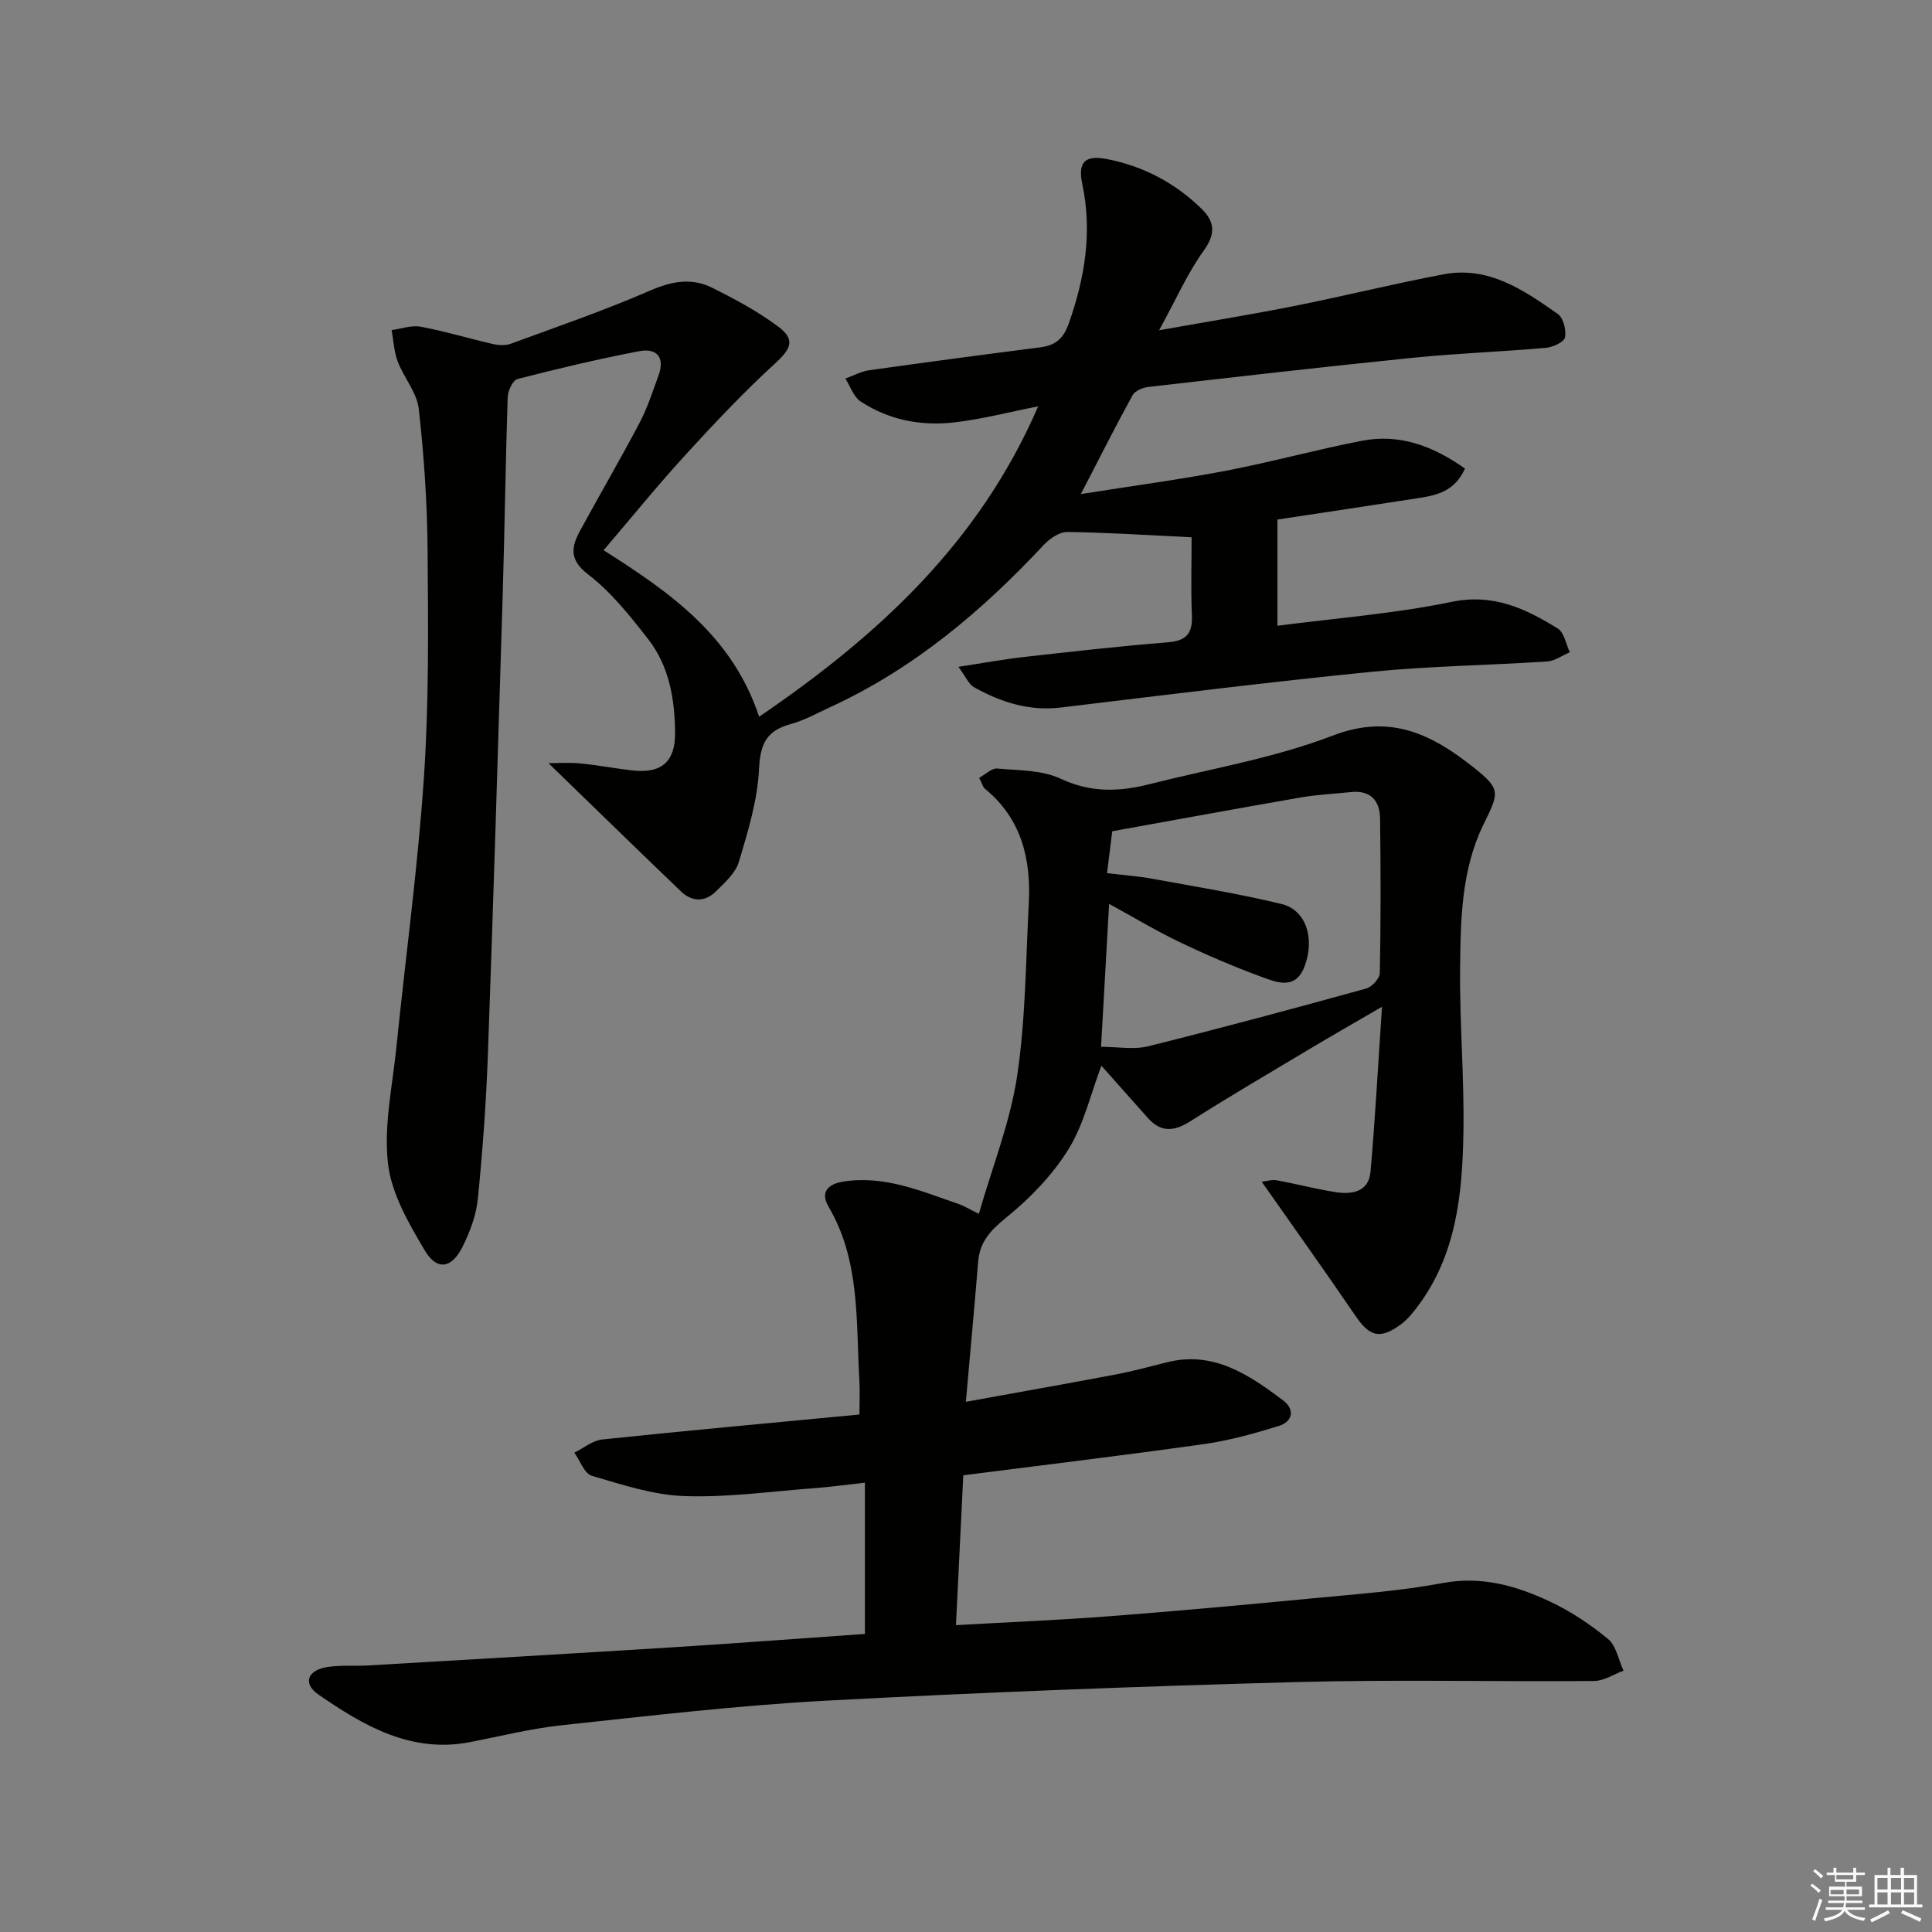 <svg enable-background="new 0 0 400 400" viewBox="0 0 400 400" xmlns="http://www.w3.org/2000/svg"><rect x="0" y="0" width="400" height="400" fill="#808080" stroke="none"/><path d="m179.07 338.29c0-10.86 0-20.76 0-31.32-4.03.45-7.25.9-10.49 1.14-8.95.67-17.93 1.95-26.85 1.64-6.45-.22-12.9-2.35-19.19-4.2-1.55-.45-2.44-3.13-3.63-4.79 1.92-.94 3.78-2.52 5.78-2.73 17.5-1.84 35.03-3.43 53.25-5.17 0-2.67.11-4.93-.02-7.17-.71-12.21.21-24.68-6.4-35.9-1.65-2.8-.29-4.62 3.03-5.15 8.62-1.37 16.27 2.02 24.08 4.69.92.32 1.77.86 4.03 1.98 2.8-9.75 6.47-18.93 7.91-28.45 1.78-11.79 1.8-23.86 2.43-35.82.48-9.2-1.51-17.54-9.07-23.73-.46-.38-.62-1.13-1.21-2.26 1.32-.72 2.59-2.03 3.73-1.93 4.44.39 9.28.29 13.16 2.11 6.22 2.92 12.14 2.71 18.36 1.13 12.71-3.22 25.83-5.4 37.98-10.07 12.01-4.62 20.65-.16 29.21 6.65 5.61 4.46 5.22 5.14 2 11.72-4.59 9.36-4.76 19.64-4.86 29.75-.12 11.47.9 22.95.68 34.42-.23 12.51-1.5 24.95-9.37 35.52-1.08 1.45-2.27 2.92-3.72 3.96-4.24 3.05-6.36 2.37-9.25-1.87-6.24-9.16-12.69-18.19-19.42-27.78.95-.1 2.11-.47 3.16-.28 4.09.74 8.12 1.82 12.22 2.45 3.37.52 6.79-.1 7.15-4.23.97-11.01 1.56-22.05 2.38-34.16-5.67 3.3-10.37 5.98-15 8.75-8.26 4.94-16.57 9.8-24.69 14.96-3.36 2.13-6.08 2.35-8.79-.69-3.27-3.67-6.52-7.34-9.62-10.82-2.22 5.86-3.63 12.17-6.85 17.36-3.32 5.34-7.97 10.13-12.88 14.11-3.22 2.61-5.44 4.98-5.78 9.1-.77 9.38-1.64 18.76-2.55 29.02 10.88-1.98 20.94-3.75 30.98-5.65 3.58-.68 7.11-1.64 10.64-2.53 9.67-2.43 16.97 2.57 24.05 7.87 2.48 1.86 2.07 4.39-.91 5.32-5.03 1.55-10.16 2.99-15.36 3.73-16.44 2.32-32.92 4.3-49.93 6.47-.49 10.06-.99 20.25-1.52 31.03 11.03-.63 21.43-1.05 31.81-1.85 14.08-1.08 28.15-2.37 42.21-3.72 8.93-.86 17.93-1.49 26.72-3.14 8.05-1.51 15.19.53 22.12 3.77 4.33 2.02 8.44 4.74 12.13 7.79 1.72 1.42 2.19 4.34 3.22 6.58-2.02.74-4.04 2.11-6.07 2.13-20.62.17-41.25-.33-61.86.23-32.42.89-64.84 2.11-97.23 3.85-18.23.98-36.41 3.13-54.58 5.07-6.42.69-12.74 2.28-19.09 3.51-12.23 2.36-22.01-3.4-31.37-9.85-3.28-2.26-2.3-5 1.71-5.68 2.77-.46 5.65-.18 8.48-.34 21.24-1.24 42.48-2.47 63.71-3.8 13.07-.82 26.16-1.82 39.24-2.73zm48.89-121.56c3.47 0 6.78.63 9.75-.11 15.11-3.76 30.15-7.81 45.16-11.96 1.19-.33 2.79-2.09 2.81-3.22.2-10.65.19-21.31.05-31.96-.05-3.71-1.96-5.92-6.03-5.49-3.46.36-6.96.52-10.38 1.11-13.03 2.26-26.03 4.66-39.04 7-.41 3.27-.73 5.82-1.08 8.68 3.46.41 6.43.61 9.34 1.15 8.95 1.64 17.96 3.09 26.8 5.24 5.05 1.23 6.9 7.04 4.81 12.77-1.89 5.18-5.85 3.45-9.11 2.25-5.73-2.1-11.36-4.53-16.87-7.17-4.88-2.34-9.54-5.15-14.54-7.88-.56 10.18-1.11 19.86-1.67 29.59z" fill="#010100"/><path d="m124.97 113.92c13.76 8.73 26.63 17.68 32.2 34.47 24.77-16.88 45.58-36.08 57.77-64.26-6.15 1.21-11.69 2.67-17.32 3.32-6.88.8-13.58-.47-19.45-4.34-1.45-.96-2.12-3.12-3.14-4.73 1.61-.58 3.19-1.47 4.85-1.71 11.82-1.67 23.66-3.24 35.5-4.76 3.14-.4 4.8-1.8 5.91-4.97 3.33-9.45 4.89-18.9 2.78-28.88-.96-4.54.6-6.01 5.16-5.12 7.5 1.47 14.08 4.94 19.57 10.31 2.76 2.71 2.89 5.21.39 8.69-3.34 4.63-5.67 9.99-9.21 16.44 10.49-1.87 19.4-3.31 28.25-5.08 10.25-2.04 20.4-4.58 30.67-6.51 9.29-1.75 16.58 3.26 23.63 8.22 1.15.81 1.8 3.37 1.48 4.86-.21.98-2.53 2.02-3.98 2.15-9.1.8-18.26 1.12-27.35 2.04-18.34 1.85-36.65 3.96-54.95 6.06-1.16.13-2.74.8-3.24 1.71-3.51 6.37-6.78 12.87-10.71 20.46 10.81-1.71 20.46-3 30.01-4.82 9.44-1.81 18.73-4.38 28.17-6.21 7.94-1.54 14.87 1.17 21.35 5.75-2.12 4.72-5.84 5.53-9.65 6.12-9.65 1.49-19.3 2.94-29.19 4.44v21.99c12.24-1.6 24.32-2.51 36.08-4.95 8.65-1.79 15.3 1.4 21.97 5.52 1.34.83 1.69 3.23 2.5 4.91-1.56.66-3.1 1.8-4.7 1.91-12.11.8-24.28.94-36.34 2.14-21.47 2.14-42.88 4.81-64.3 7.39-6.59.8-12.44-1.09-18.01-4.19-1.1-.62-1.7-2.15-3.24-4.23 5.23-.8 9.39-1.57 13.58-2.04 9.9-1.11 19.8-2.24 29.72-3.03 3.82-.3 5.2-1.76 5.04-5.55-.23-5.62-.06-11.27-.06-16.2-8.7-.42-17.22-.98-25.74-1.1-1.62-.02-3.63 1.36-4.85 2.66-12.83 13.74-27 25.69-44.24 33.61-2.71 1.25-5.38 2.75-8.23 3.52-4.96 1.35-6.26 4.12-6.5 9.28-.31 6.47-2.29 12.94-4.17 19.22-.7 2.35-2.96 4.36-4.83 6.19-2.23 2.18-4.9 2.1-7.16-.06-9.05-8.68-18.02-17.43-27.43-26.55 1.92 0 4.23-.18 6.51.04 3.63.35 7.23 1.05 10.86 1.46 5.98.68 8.89-1.76 8.84-7.81-.06-6.9-1.2-13.73-5.53-19.31-3.75-4.83-7.69-9.79-12.48-13.47-4.11-3.16-3.41-5.84-1.56-9.23 4.05-7.43 8.32-14.75 12.26-22.24 1.61-3.06 2.67-6.42 3.87-9.68 1.38-3.76-.32-5.76-3.99-5.06-8.46 1.62-16.85 3.61-25.19 5.76-.97.25-2 2.43-2.04 3.75-.45 13.63-.62 27.28-1.03 40.91-.96 31.76-1.93 63.51-3.07 95.26-.36 9.96-1.09 19.92-2.08 29.84-.34 3.37-1.62 6.8-3.15 9.87-2.25 4.52-5.3 5.05-7.81.83-3.33-5.6-6.92-11.77-7.64-18.02-.9-7.83.91-16 1.73-24.01 1.9-18.66 4.45-37.28 5.71-55.98 1.05-15.59.88-31.28.76-46.92-.08-9.79-.73-19.61-1.83-29.34-.38-3.39-3.08-6.46-4.36-9.82-.77-2.03-.86-4.32-1.26-6.5 2.01-.27 4.12-1.05 6.02-.7 5.03.94 9.95 2.44 14.94 3.58 1.19.27 2.63.35 3.74-.06 9.66-3.55 19.4-6.9 28.82-11 4.46-1.94 8.59-2.7 12.81-.6 4.72 2.34 9.43 4.88 13.64 8 3.71 2.75 2.74 4.65-.57 7.68-6.47 5.93-12.53 12.34-18.45 18.82-5.76 6.28-11.1 12.88-17.06 19.86z" fill="#010100"/><g fill="#fafafb"><path d="m374.8 390.4.4-.4c.7.5 1.3 1 1.8 1.4l-.5.5c-.5-.6-1.1-1.1-1.7-1.5zm1 7.3-.6-.3c.5-1.4 1.1-2.8 1.5-4.3.2.1.4.2.6.3-.5 1.3-1 2.8-1.5 4.3zm-.4-10.3.4-.4c.4.3 1 .8 1.7 1.4l-.5.5c-.4-.5-1-1-1.6-1.5zm2.5.3h1.7v-1h.6v1h3.5v-1h.6v1h1.8v.5h-1.8v1.4h-2v1h3.2v2h-3.2v.9h3.3v.5h-3.4c0 .3-.1.6-.1.9h4v.5h-3.7c.7.9 1.9 1.5 3.8 1.7-.1.2-.2.4-.3.6-2.1-.4-3.5-1.1-4-2.1-.4 1-1.8 1.7-4 2.2-.1-.2-.2-.4-.3-.6 2.1-.4 3.4-1 3.8-1.8h-3.4v-.5h3.6c.1-.3.1-.6.2-.9h-3.3v-.5h3.4c0-.3 0-.6 0-.9h-3.2v-2h3.3v-1h-2.1v-1.4h-1.7v-.5zm1.1 3.5v1h2.7c0-.3 0-.4 0-.4 0-.1 0-.2 0-.2 0-.1 0-.2 0-.3h-2.7zm1.2-3v.9h3.5v-.9zm4.7 3h-2.6v.6.4h2.6z"/><path d="m393.6 386.7h.6v1.5h2.7v6.1h1.1v.6h-11v-.6h1.1v-6.1h2.7v-1.5h.6v1.5h2.1v-1.5zm-2.7 8.8.4.6c-1.2.6-2.5 1.3-3.8 1.9-.1-.2-.2-.4-.3-.6 1.2-.6 2.5-1.2 3.7-1.9zm-2.2-6.7v2.4h2.1v-2.4zm0 3v2.5h2.1v-2.5zm2.8-3v2.4h2.1v-2.4zm0 3v2.5h2.1v-2.5zm6 6.1c-1.4-.7-2.7-1.3-3.9-1.8l.3-.6c1.5.6 2.7 1.2 3.9 1.7zm-1.2-9.1h-2.1v2.4h2.1zm-2.1 3v2.5h2.1v-2.5z"/></g></svg>
